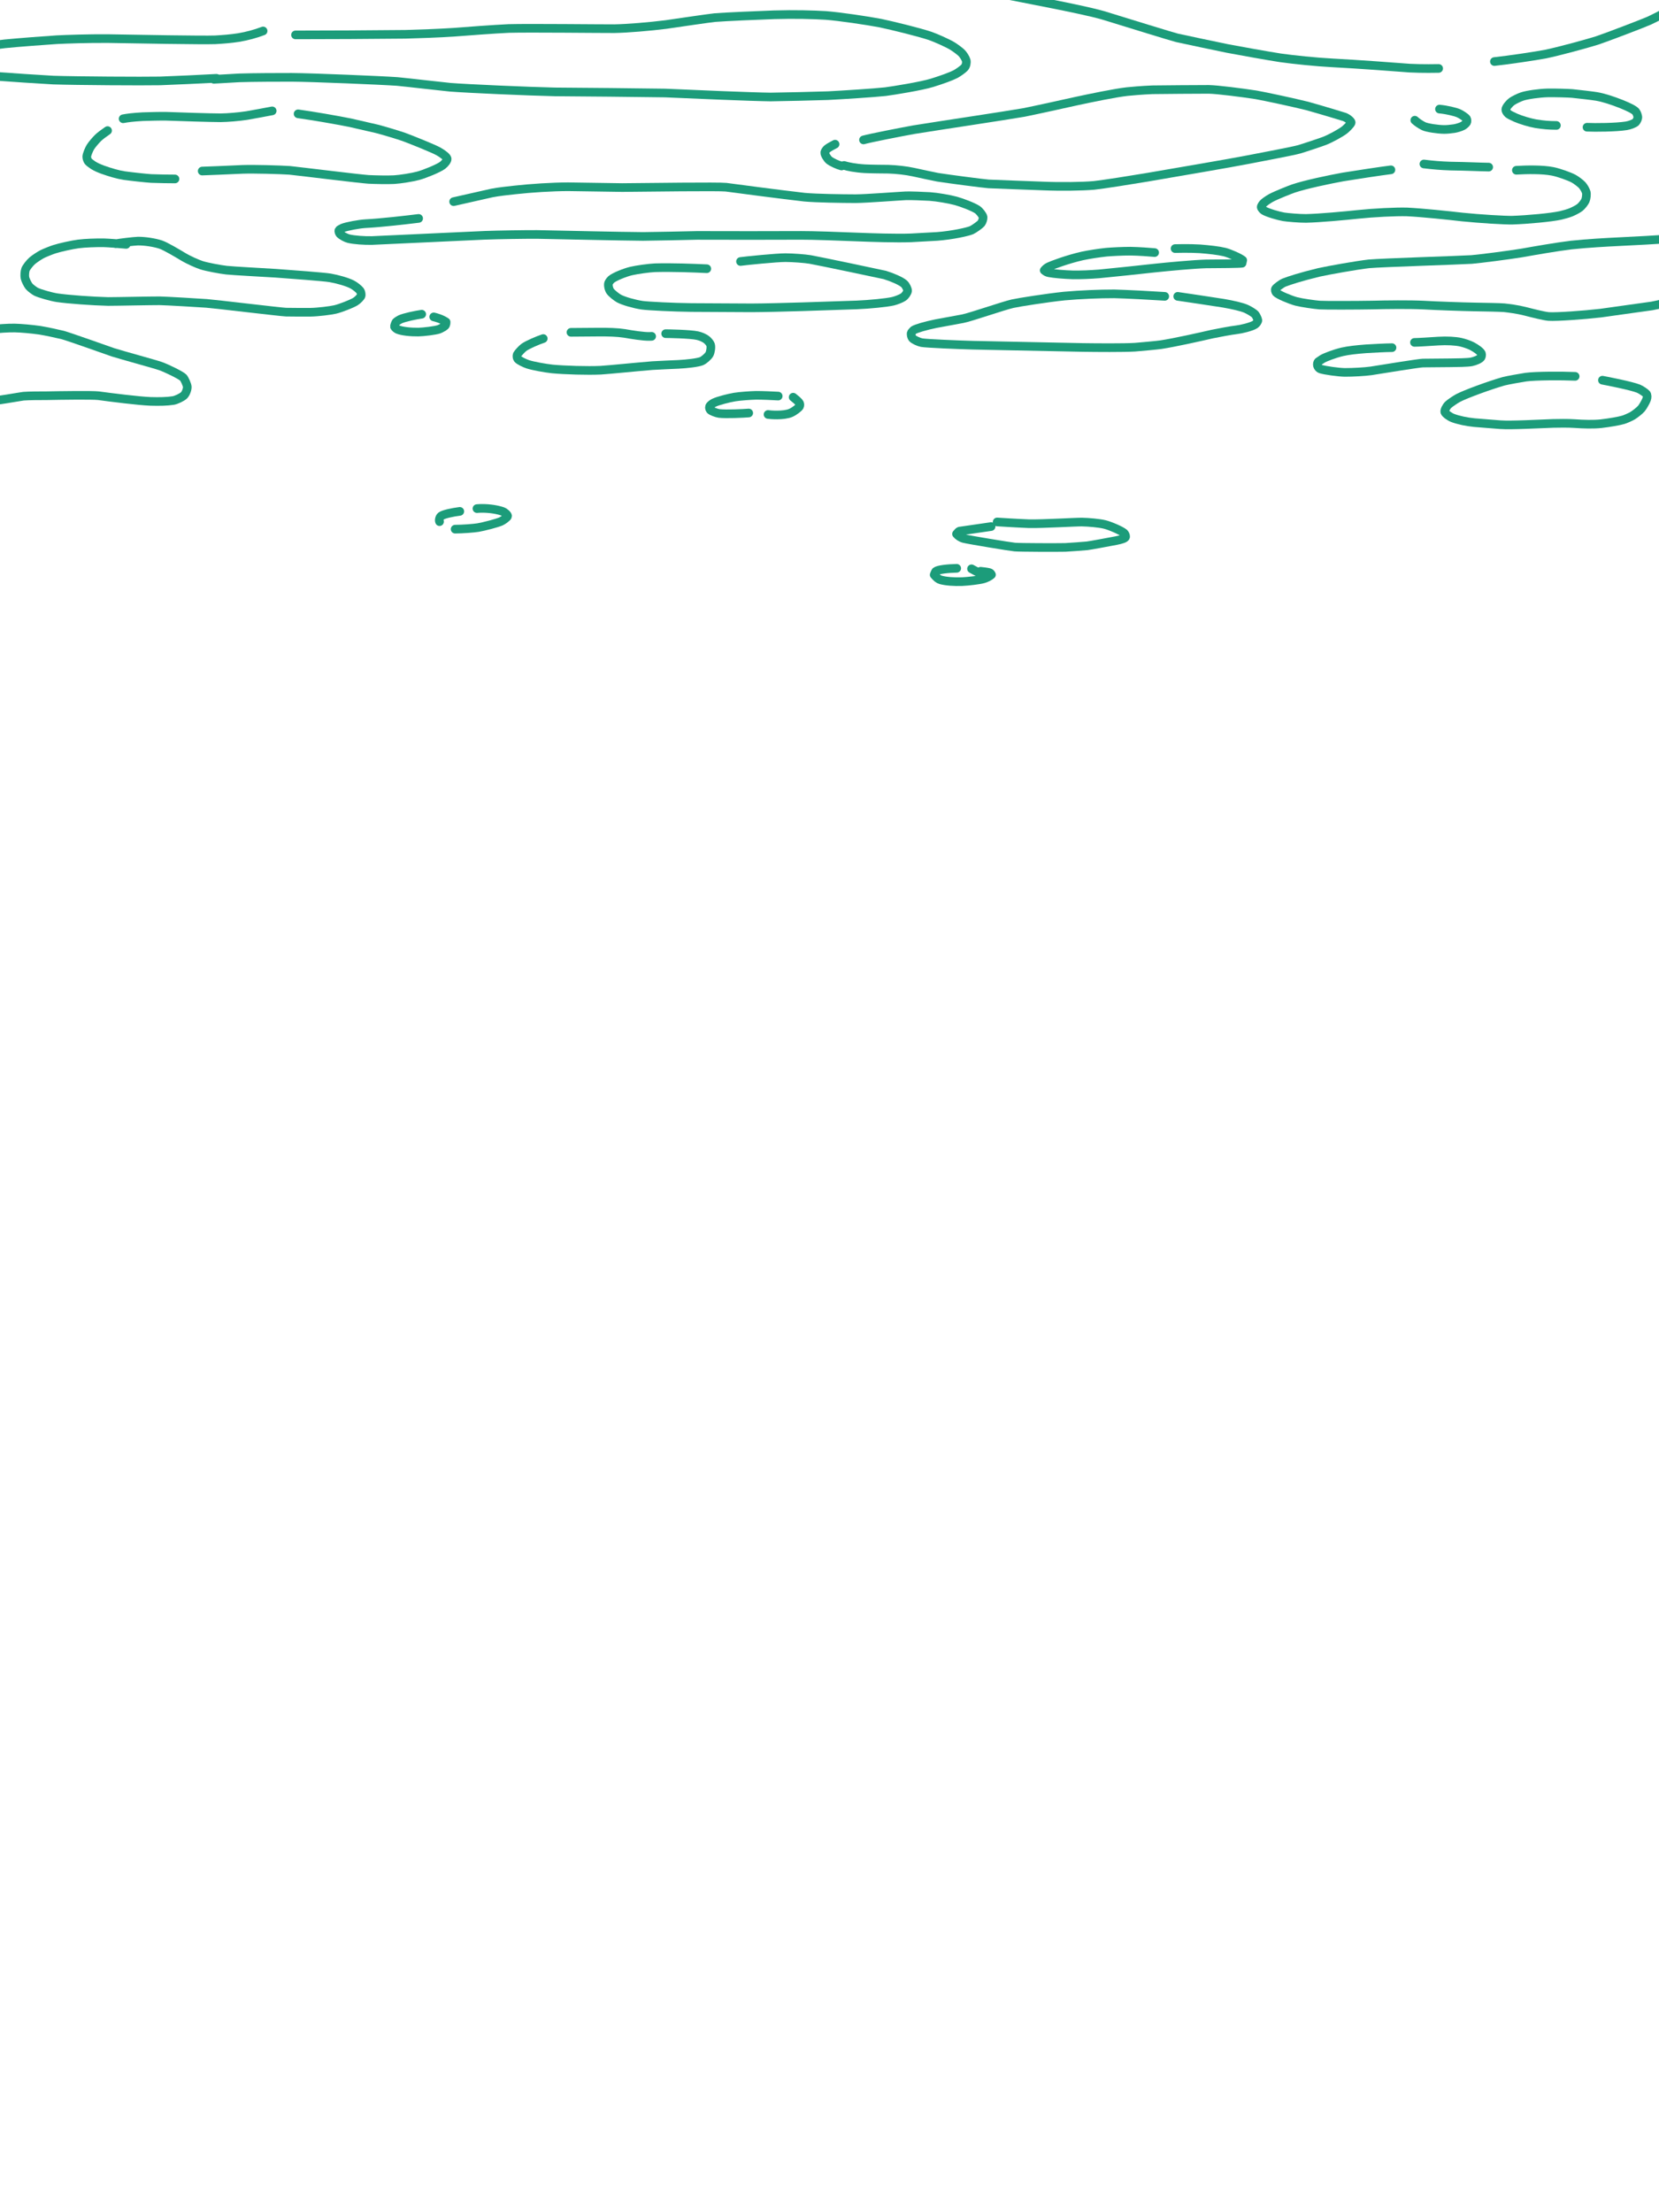 <?xml version='1.0' encoding='utf-8'?>
<svg xmlns="http://www.w3.org/2000/svg" width="460.80" height="614.40" viewBox="0.00 0.00 1920.00 2560.00">
<g stroke-linecap="round" id="1">
<path d="M342.00,40.39 C372.26,40.43 435.82,40.08 469.11,39.70 C482.59,39.34 509.11,38.44 525.21,37.32 C539.72,36.15 571.37,33.80 588.75,32.97 C612.88,32.31 694.85,33.26 710.94,33.19 C726.28,32.92 751.71,30.78 770.62,28.40 C785.66,26.18 821.78,20.90 827.30,20.37 C840.33,19.33 878.19,17.73 895.87,17.10 C920.26,16.40 940.87,16.98 955.84,17.89 C971.74,19.10 1003.50,23.83 1018.85,26.75 C1033.50,29.83 1063.26,37.16 1076.47,41.55 C1083.21,43.89 1097.02,50.04 1102.51,53.45 C1105.78,55.50 1110.23,58.79 1112.70,61.08 C1114.80,63.08 1117.54,67.50 1118.22,69.98 C1118.80,72.30 1118.15,76.14 1116.21,78.27 C1114.22,80.41 1108.58,84.34 1105.87,85.77 C1100.98,88.34 1089.96,92.34 1078.61,95.85 C1066.03,99.70 1034.77,104.72 1024.91,106.04 C1011.19,107.56 974.59,109.86 958.37,110.69 C941.43,111.26 908.18,112.04 891.87,112.25 C870.49,112.02 801.17,109.09 769.73,107.64 C737.64,107.16 673.90,106.51 642.24,106.34 C611.57,105.67 541.07,102.56 520.89,100.96 C505.73,99.44 474.60,95.74 459.65,94.28 C442.32,93.03 360.67,89.60 337.65,89.50 C323.20,89.48 293.50,89.56 277.06,90.10 C268.25,90.58 253.47,91.41 247.50,91.77" fill="none" stroke="rgb(28, 156, 122)" stroke-width="10.0" stroke-opacity="1.00" stroke-linejoin="round" filter="url(#rough)" />
<path d="M910.50,-24.69 C940.94,-23.69 1001.46,-21.90 1031.53,-21.10 C1046.86,-20.39 1078.39,-17.96 1094.24,-16.56 C1108.50,-15.02 1132.77,-11.71 1154.83,-7.77 C1170.46,-4.73 1203.07,1.69 1220.05,5.08 C1235.07,8.11 1261.07,13.35 1276.57,17.72 C1307.16,27.15 1356.97,42.56 1362.21,43.81 C1375.46,46.70 1404.65,52.86 1420.59,56.14 C1436.10,59.06 1466.81,64.60 1481.93,66.94 C1496.93,69.04 1523.31,71.81 1542.09,72.76 C1571.50,74.31 1616.27,77.62 1631.51,78.84 C1646.10,79.62 1663.95,79.23 1665.00,79.21" fill="none" stroke="rgb(28, 156, 122)" stroke-width="10.0" stroke-opacity="1.00" stroke-linejoin="round" filter="url(#rough)" />
<path d="M1729.50,71.22 C1745.97,69.48 1777.15,64.78 1788.34,62.67 C1803.49,59.53 1833.46,51.46 1848.25,46.88 C1860.44,42.81 1901.88,26.91 1908.19,24.11 C1913.66,21.67 1928.35,14.03 1930.87,12.56 C1936.95,9.00 1944.05,3.02 1951.20,-3.99 C1953.44,-6.22 1955.45,-8.96 1956.00,-9.85" fill="none" stroke="rgb(28, 156, 122)" stroke-width="10.0" stroke-opacity="1.00" stroke-linejoin="round" filter="url(#rough)" />
<path d="M345.00,131.73 C363.29,134.28 390.15,138.95 405.49,142.06 C413.17,143.75 428.52,147.27 436.19,149.11 C443.88,151.09 459.47,155.76 467.33,158.46 C477.32,162.16 501.99,172.09 507.58,175.28 C512.80,178.30 517.11,181.67 517.50,183.67 C517.80,185.60 514.88,189.28 512.16,191.36 C507.54,194.79 492.16,201.16 484.13,203.37 C477.27,205.23 463.56,207.46 456.01,207.89 C448.56,208.29 434.06,207.97 426.50,207.59 C415.71,206.89 351.57,198.89 335.19,197.13 C323.91,196.37 293.90,195.52 280.60,196.00 C263.17,196.77 236.36,197.96 234.00,197.94" fill="none" stroke="rgb(28, 156, 122)" stroke-width="10.0" stroke-opacity="1.00" stroke-linejoin="round" filter="url(#rough)" />
<path d="M315.00,128.30 C308.99,129.45 294.07,132.28 285.50,133.73 C275.96,135.15 263.81,136.20 255.27,136.30 C243.34,136.28 207.90,135.11 192.34,134.54 C186.48,134.40 172.47,134.74 165.13,135.01 C153.27,135.69 147.70,136.48 142.50,137.43" fill="none" stroke="rgb(28, 156, 122)" stroke-width="10.0" stroke-opacity="1.00" stroke-linejoin="round" filter="url(#rough)" />
<path d="M202.50,207.08 C197.51,207.13 182.61,206.89 174.87,206.56 C169.45,206.25 150.84,204.20 143.78,203.20 C136.48,202.09 127.72,199.51 118.69,196.30 C114.36,194.66 111.21,193.31 107.90,191.25 C105.60,189.78 102.92,187.69 102.00,186.53 C101.12,185.35 100.36,182.76 100.41,181.27 C100.57,178.60 103.01,172.86 104.66,170.16 C106.35,167.43 110.74,162.26 113.40,159.67 C116.11,157.07 119.97,154.22 124.50,151.13" fill="none" stroke="rgb(28, 156, 122)" stroke-width="10.0" stroke-opacity="1.00" stroke-linejoin="round" filter="url(#rough)" />
<path d="M304.50,35.82 C295.53,39.25 285.85,41.82 276.26,43.44 C267.85,44.76 258.96,45.51 249.03,46.08 C233.68,46.62 159.84,45.29 125.31,44.67 C101.40,44.50 78.01,45.34 65.86,45.94 C50.92,46.93 21.24,49.13 5.37,50.74 C-24.85,54.44 -64.27,59.95 -73.50,60.94" fill="none" stroke="rgb(28, 156, 122)" stroke-width="10.0" stroke-opacity="1.00" stroke-linejoin="round" filter="url(#rough)" />
<path d="M250.50,90.62 C235.09,91.51 202.48,93.01 185.29,93.63 C165.77,94.03 88.65,93.56 61.74,92.68 C44.40,91.72 12.22,89.59 -2.62,88.43 C-13.04,87.45 -23.85,85.74 -32.85,83.55 C-35.82,82.81 -43.30,80.02 -44.62,78.92 C-45.76,77.93 -47.27,75.15 -47.62,73.50 C-48.31,69.88 -45.75,56.71 -45.00,52.95" fill="none" stroke="rgb(28, 156, 122)" stroke-width="10.0" stroke-opacity="1.00" stroke-linejoin="round" filter="url(#rough)" />
<path d="M999.35,161.91 C1008.34,159.46 1041.21,153.06 1057.55,150.07 C1089.95,144.87 1164.06,133.81 1185.07,130.13 C1200.51,127.03 1230.90,120.28 1246.34,116.86 C1261.45,113.60 1291.11,107.44 1304.53,105.99 C1310.30,105.43 1320.68,104.44 1333.69,103.90 C1350.13,103.68 1382.75,103.44 1398.92,103.42 C1409.34,103.65 1437.61,107.27 1453.56,109.74 C1465.00,111.75 1498.09,118.93 1512.75,122.59 C1529.46,127.22 1555.70,135.22 1556.25,135.44 C1560.46,137.21 1563.75,140.47 1563.75,141.72 C1563.69,143.51 1557.57,149.27 1555.87,150.56 C1551.10,154.17 1539.65,160.39 1533.02,162.98 C1528.92,164.58 1511.00,170.57 1503.70,172.76 C1496.11,174.93 1460.14,181.64 1444.29,184.74 C1425.63,188.44 1357.65,200.01 1326.88,205.30 C1311.22,207.94 1277.30,213.35 1266.10,214.55 C1252.02,215.75 1227.76,216.10 1206.83,215.22 C1190.41,214.57 1153.34,213.30 1144.09,212.82 C1138.51,212.46 1096.41,206.93 1085.20,205.13 C1081.61,204.51 1064.66,200.85 1057.20,199.19 C1048.84,197.38 1037.79,196.10 1028.01,195.79 C1021.57,195.70 1009.80,195.71 1000.62,195.24 C989.86,194.61 980.71,192.75 976.87,191.46" fill="none" stroke="rgb(28, 156, 122)" stroke-width="10.0" stroke-opacity="1.00" stroke-linejoin="round" filter="url(#rough)" />
<path d="M966.44,166.84 C963.03,168.54 959.06,170.73 957.10,172.40 C956.01,173.35 954.71,175.35 954.53,176.39 C954.25,178.66 957.51,183.61 959.53,185.34 C962.40,187.72 970.07,191.18 973.95,192.09" fill="none" stroke="rgb(28, 156, 122)" stroke-width="10.0" stroke-opacity="1.00" stroke-linejoin="round" filter="url(#rough)" />
<path d="M484.50,252.75 C469.67,254.58 441.09,257.92 422.92,258.84 C415.87,259.22 401.24,261.88 396.37,263.88 C395.56,264.23 392.46,265.91 392.25,266.45 C391.88,267.55 392.40,269.52 393.29,270.53 C395.22,272.59 400.15,275.34 403.42,276.16 C410.01,277.76 421.84,278.53 430.54,278.34 C462.67,276.91 528.04,273.89 561.29,272.29 C576.98,271.73 607.09,271.24 621.50,271.31 C653.84,271.95 714.28,273.36 744.32,273.62 C760.12,273.47 791.30,272.76 806.74,272.42 C838.07,272.56 898.43,272.54 927.46,272.39 C938.07,272.26 976.36,273.59 993.01,274.31 C1007.79,274.92 1037.75,275.90 1054.12,275.26 C1061.32,274.90 1076.61,274.07 1084.69,273.58 C1102.30,272.21 1120.14,268.24 1124.44,266.34 C1127.34,265.04 1134.39,259.88 1135.50,258.46 C1136.87,256.62 1137.93,253.25 1137.75,251.32 C1137.48,249.20 1133.66,244.30 1131.06,242.54 C1126.01,239.22 1112.84,234.28 1106.25,232.48 C1098.60,230.41 1084.68,228.01 1076.16,227.41 C1068.81,226.95 1053.20,226.40 1048.57,226.57 C1039.67,226.97 1002.72,229.85 990.36,229.92 C974.32,229.88 944.84,229.46 931.04,228.18 C900.44,224.66 854.35,218.53 840.35,216.65 C832.23,215.69 750.23,216.77 720.08,217.05 C704.03,216.78 672.65,216.32 657.31,216.11 C638.88,216.19 615.20,217.65 595.50,219.84 C589.05,220.54 576.55,221.87 569.25,223.35 C553.23,226.95 531.10,231.95 525.00,233.34" fill="none" stroke="rgb(28, 156, 122)" stroke-width="10.0" stroke-opacity="1.00" stroke-linejoin="round" filter="url(#rough)" />
<path d="M1609.75,196.51 C1598.71,197.86 1568.85,202.42 1554.22,204.80 C1538.12,207.75 1510.54,213.53 1496.90,218.16 C1493.25,219.41 1477.47,225.64 1471.32,228.89 C1468.90,230.19 1464.90,232.78 1462.62,234.80 C1461.18,236.14 1459.59,238.46 1459.65,239.69 C1459.73,240.83 1461.60,242.92 1462.83,243.70 C1467.41,246.40 1479.52,249.82 1485.53,250.89 C1489.27,251.54 1504.32,252.87 1511.48,252.75 C1527.47,252.41 1556.57,249.68 1571.77,248.07 C1589.30,246.21 1615.28,244.86 1628.27,245.24 C1646.19,246.11 1676.33,249.30 1692.53,251.16 C1712.52,253.24 1741.71,254.96 1750.26,254.80 C1768.54,254.16 1794.93,251.71 1806.03,249.29 C1809.48,248.52 1815.40,246.82 1818.16,245.69 C1822.24,243.92 1826.38,241.74 1828.61,239.95 C1830.62,238.30 1833.74,234.42 1834.78,232.10 C1835.87,229.53 1836.39,224.73 1835.79,222.49 C1835.12,220.17 1832.98,216.37 1831.13,214.31 C1829.04,212.02 1823.81,208.16 1821.14,206.72 C1815.91,203.95 1804.04,199.74 1797.00,198.32 C1785.05,195.95 1766.92,196.31 1754.92,197.02" fill="none" stroke="rgb(28, 156, 122)" stroke-width="10.0" stroke-opacity="1.00" stroke-linejoin="round" filter="url(#rough)" />
<path d="M1647.92,189.76 C1658.75,191.10 1667.55,191.83 1678.21,192.18 C1699.90,192.51 1709.18,193.14 1722.89,193.39" fill="none" stroke="rgb(28, 156, 122)" stroke-width="10.0" stroke-opacity="1.00" stroke-linejoin="round" filter="url(#rough)" />
<path d="M1801.26,145.15 C1792.45,145.12 1786.67,144.60 1777.39,143.17 C1770.81,142.05 1760.41,138.92 1754.41,136.33 C1749.95,134.37 1746.50,132.60 1745.42,131.63 C1743.87,130.16 1742.67,128.22 1742.69,126.80 C1742.80,124.18 1747.11,119.32 1749.81,117.40 C1752.30,115.68 1758.02,112.89 1761.56,111.69 C1767.61,109.69 1780.93,107.80 1791.35,107.49 C1801.06,107.37 1814.59,107.81 1819.42,108.17 C1825.83,108.80 1843.58,110.87 1847.78,111.60 C1855.86,113.01 1865.66,116.17 1876.48,120.43 C1885.33,124.01 1891.15,126.98 1893.10,129.20 C1894.33,130.66 1895.66,134.46 1895.48,136.20 C1895.27,137.86 1893.89,140.58 1893.00,141.42 C1891.10,143.06 1886.08,144.96 1882.12,145.60 C1869.98,147.52 1846.00,147.67 1836.70,147.23" fill="none" stroke="rgb(28, 156, 122)" stroke-width="10.0" stroke-opacity="1.00" stroke-linejoin="round" filter="url(#rough)" />
<path d="M1336.31,292.29 C1329.77,291.73 1318.37,290.84 1308.21,290.66 C1298.17,290.69 1287.07,291.30 1280.32,291.86 C1271.75,292.81 1260.66,294.45 1252.42,296.23 C1235.50,300.07 1217.40,306.86 1214.01,308.53 C1211.59,309.71 1210.14,310.88 1208.51,312.88 C1210.28,314.40 1211.72,315.19 1213.90,315.63 C1220.10,316.87 1231.73,317.77 1241.84,318.10 C1252.14,318.18 1261.28,317.78 1272.00,316.95 C1288.35,315.37 1320.41,312.01 1336.11,310.24 C1351.92,308.58 1381.51,305.78 1395.76,305.40 C1411.53,305.31 1434.27,305.16 1437.45,304.62 C1437.45,304.62 1438.21,301.14 1438.21,301.14 C1434.75,298.26 1422.71,293.03 1417.24,291.69 C1410.36,290.02 1399.26,288.77 1388.61,287.94 C1376.67,287.19 1361.20,287.61 1359.93,287.65" fill="none" stroke="rgb(28, 156, 122)" stroke-width="10.0" stroke-opacity="1.00" stroke-linejoin="round" filter="url(#rough)" />
<path d="M628.72,391.78 C622.56,393.76 610.57,398.96 606.37,401.94 C604.18,403.52 599.15,409.03 598.61,410.26 C598.04,411.68 598.23,414.14 599.12,415.28 C600.74,417.26 607.02,420.26 610.79,421.54 C616.69,423.50 630.87,426.05 639.17,426.96 C653.77,428.35 679.79,429.11 695.29,428.41 C705.28,427.77 739.24,424.36 755.09,423.09 C763.50,422.59 778.46,421.94 785.12,421.65 C794.92,421.15 807.62,419.71 811.88,417.94 C814.82,416.69 819.54,412.49 820.97,409.96 C822.40,407.34 823.20,401.50 822.36,398.95 C821.79,397.33 820.00,395.01 818.12,393.40 C815.13,390.93 810.93,389.24 807.00,388.36 C798.60,386.54 773.11,386.11 770.40,386.11" fill="none" stroke="rgb(28, 156, 122)" stroke-width="10.0" stroke-opacity="1.00" stroke-linejoin="round" filter="url(#rough)" />
<path d="M660.78,384.57 C667.43,384.53 682.56,384.41 691.05,384.34 C703.99,384.19 714.74,384.57 722.73,385.82 C730.32,387.18 745.33,389.66 752.28,389.30 C752.72,389.27 753.34,389.24 754.16,389.21" fill="none" stroke="rgb(28, 156, 122)" stroke-width="10.0" stroke-opacity="1.00" stroke-linejoin="round" filter="url(#rough)" />
<path d="M900.62,458.35 C893.70,457.98 882.51,457.44 874.87,457.48 C868.46,457.62 856.07,458.53 850.21,459.48 C843.65,460.56 831.03,463.80 826.55,465.96 C824.58,466.93 823.20,467.93 821.81,469.41 C820.69,470.72 820.71,472.73 821.94,474.31 C823.09,475.71 829.30,478.10 832.30,478.47 C840.27,479.39 860.18,478.48 866.52,477.93" fill="none" stroke="rgb(28, 156, 122)" stroke-width="10.0" stroke-opacity="1.00" stroke-linejoin="round" filter="url(#rough)" />
<path d="M917.95,459.63 C921.32,462.29 922.93,463.66 924.78,465.77 C925.85,466.98 926.06,468.86 925.22,470.48 C924.47,471.84 919.30,476.01 915.16,477.82 C906.75,481.38 891.00,480.02 888.88,479.63" fill="none" stroke="rgb(28, 156, 122)" stroke-width="10.0" stroke-opacity="1.00" stroke-linejoin="round" filter="url(#rough)" />
<path d="M1107.23,657.66 C1097.05,657.83 1085.53,659.09 1083.01,661.20 C1082.51,661.64 1081.63,664.01 1081.15,665.17 C1083.77,668.35 1086.05,670.26 1088.65,671.02 C1094.78,672.74 1104.49,673.41 1113.49,673.07 C1120.21,672.81 1133.92,671.17 1138.20,669.87 C1141.52,668.85 1145.18,667.16 1147.46,665.03 C1146.83,663.66 1146.14,662.92 1144.84,662.55 C1142.48,661.89 1136.43,661.23 1134.80,661.06" fill="none" stroke="rgb(28, 156, 122)" stroke-width="10.0" stroke-opacity="1.00" stroke-linejoin="round" filter="url(#rough)" />
<path d="M1124.37,658.23 C1124.37,658.23 1134.80,663.90 1134.80,663.90" fill="none" stroke="rgb(28, 156, 122)" stroke-width="10.0" stroke-opacity="1.00" stroke-linejoin="round" />
<path d="M1124.37,658.23" fill="none" stroke="rgb(28, 156, 122)" stroke-width="10.0" stroke-opacity="1.00" stroke-linejoin="round" />
<path d="M146.00,282.81 C139.48,282.23 125.95,281.10 119.90,280.95 C110.13,280.88 98.90,281.25 90.68,282.30 C83.65,283.21 69.88,286.19 62.82,288.44 C59.42,289.54 51.80,292.58 48.81,294.09 C46.29,295.38 40.15,299.31 37.28,301.79 C34.49,304.23 30.57,309.27 29.59,311.67 C28.66,314.06 28.35,319.12 28.91,321.68 C29.50,324.20 31.91,329.13 33.61,331.27 C35.26,333.29 40.08,336.79 41.79,337.63 C46.14,339.72 58.82,343.40 66.21,344.56 C79.05,346.41 107.17,348.48 125.10,348.89 C136.02,348.89 174.65,348.02 184.75,348.08 C194.38,348.32 225.74,350.19 238.98,351.08 C250.31,351.98 324.60,360.99 331.07,361.21 C336.84,361.35 351.19,361.38 358.90,361.35 C368.61,361.17 382.32,359.38 387.75,358.16 C393.81,356.79 406.84,351.70 411.25,349.03 C414.14,347.25 417.81,343.40 418.00,341.99 C418.20,340.15 417.64,337.61 416.78,336.45 C415.05,334.24 410.83,330.89 407.54,329.16 C401.93,326.24 390.31,322.93 381.89,321.50 C375.54,320.43 335.91,317.38 319.10,316.21 C303.43,315.24 270.72,313.51 262.23,312.64 C254.92,311.84 239.09,308.80 233.54,307.03 C228.45,305.39 218.47,301.05 211.42,296.77 C205.31,293.08 191.72,285.01 186.21,283.11 C179.02,280.66 167.23,278.88 159.47,279.02 C155.19,279.12 137.00,281.32 134.00,282.05" fill="none" stroke="rgb(28, 156, 122)" stroke-width="10.0" stroke-opacity="1.00" stroke-linejoin="round" filter="url(#rough)" />
<path d="M818.00,310.97 C802.08,310.23 778.68,309.30 758.09,309.83 C750.86,310.17 737.07,312.08 730.42,313.64 C723.27,315.34 711.01,320.25 707.42,323.38 C706.24,324.44 704.84,326.36 704.36,327.58 C703.55,329.75 704.50,334.57 706.20,337.00 C708.03,339.55 713.59,343.96 716.44,345.51 C721.80,348.37 734.17,351.87 743.12,353.22 C749.55,354.17 780.24,355.67 800.16,355.87 C818.30,355.98 853.07,356.17 869.71,356.24 C898.96,356.13 958.79,354.01 991.61,352.87 C1006.21,352.27 1026.31,350.30 1033.60,348.57 C1037.06,347.73 1042.81,345.56 1045.38,343.82 C1047.75,342.17 1050.15,338.59 1050.34,336.60 C1050.47,334.55 1048.44,330.32 1046.29,328.39 C1042.50,325.07 1032.42,320.78 1024.02,318.20 C1022.47,317.74 947.28,301.94 937.36,300.22 C931.07,299.22 917.91,298.23 909.09,298.16 C898.65,298.15 862.77,301.77 857.00,302.60" fill="none" stroke="rgb(28, 156, 122)" stroke-width="10.0" stroke-opacity="1.00" stroke-linejoin="round" filter="url(#rough)" />
<path d="M488.04,363.60 C481.37,364.52 468.07,367.26 463.09,369.58 C461.55,370.34 459.00,371.97 458.15,372.94 C457.77,373.41 456.39,377.43 456.51,377.93 C456.82,378.94 458.78,380.56 460.12,381.20 C465.06,383.36 475.46,384.40 484.19,384.28 C489.90,384.18 503.93,382.53 508.09,381.03 C509.40,380.53 511.52,379.45 513.61,378.17 C515.75,376.86 516.39,375.32 516.29,372.63 C510.99,368.96 503.97,367.17 501.96,366.71" fill="none" stroke="rgb(28, 156, 122)" stroke-width="10.0" stroke-opacity="1.00" stroke-linejoin="round" filter="url(#rough)" />
<path d="M532.14,591.76 C523.24,592.90 513.34,595.06 510.50,597.14 C508.59,598.59 507.94,602.28 508.69,603.66" fill="none" stroke="rgb(28, 156, 122)" stroke-width="10.0" stroke-opacity="1.00" stroke-linejoin="round" filter="url(#rough)" />
<path d="M526.73,612.35 C535.20,612.33 548.35,611.32 553.23,610.52 C559.84,609.42 575.15,605.42 579.83,603.37 C582.21,602.30 587.34,598.59 587.46,597.25 C587.54,595.85 584.33,592.78 581.64,591.82 C575.72,589.74 566.95,588.27 557.94,588.29 C555.84,588.29 554.40,588.36 551.99,588.55" fill="none" stroke="rgb(28, 156, 122)" stroke-width="10.0" stroke-opacity="1.00" stroke-linejoin="round" filter="url(#rough)" />
<path d="M1147.00,609.34 C1131.56,611.57 1113.36,614.21 1110.60,614.62 C1109.73,614.76 1108.85,615.65 1107.00,617.90 C1108.75,620.13 1112.02,622.34 1115.60,623.25 C1121.50,624.72 1168.76,632.55 1174.44,633.07 C1180.43,633.60 1223.59,633.70 1232.85,633.47 C1237.40,633.27 1255.36,631.93 1258.18,631.62 C1262.01,631.18 1282.93,627.28 1291.75,625.58 C1297.75,624.37 1302.43,623.03 1302.75,621.14 C1302.90,620.02 1301.93,617.79 1301.02,616.93 C1297.91,614.13 1284.81,608.44 1278.37,606.87 C1271.89,605.34 1260.27,604.31 1252.19,604.13 C1245.24,604.02 1206.61,606.37 1190.85,606.04 C1175.03,605.39 1156.45,604.18 1154.00,604.01" fill="none" stroke="rgb(28, 156, 122)" stroke-width="10.0" stroke-opacity="1.00" stroke-linejoin="round" filter="url(#rough)" />
<path d="M1348.00,342.94 C1333.94,342.01 1303.92,340.41 1289.62,340.05 C1272.50,340.01 1250.29,340.95 1231.67,342.61 C1211.88,344.68 1179.72,349.70 1171.87,351.44 C1161.55,353.75 1122.89,367.16 1114.32,368.79 C1107.13,370.08 1091.52,372.96 1083.09,374.55 C1071.61,376.89 1059.82,380.28 1057.25,382.14 C1056.88,382.43 1054.62,384.85 1054.50,385.57 C1054.27,387.26 1054.95,390.13 1055.82,391.23 C1057.56,393.28 1063.38,395.88 1066.66,396.51 C1072.05,397.50 1109.70,399.05 1125.77,399.48 C1155.57,400.10 1219.38,401.41 1253.38,402.10 C1268.78,402.32 1300.35,402.59 1313.48,401.79 C1320.69,401.21 1338.53,399.58 1343.43,398.88 C1359.32,396.46 1388.35,389.96 1402.82,386.62 C1410.18,385.13 1424.78,382.32 1430.97,381.65 C1436.50,381.06 1448.59,378.13 1452.50,375.48 C1454.14,374.31 1455.82,371.95 1455.75,370.53 C1455.64,369.25 1453.75,365.32 1452.75,364.06 C1451.34,362.37 1445.98,359.07 1442.25,357.40 C1437.05,355.12 1426.87,352.81 1415.79,350.89 C1398.85,348.26 1372.45,344.28 1363.00,342.94" fill="none" stroke="rgb(28, 156, 122)" stroke-width="10.0" stroke-opacity="1.00" stroke-linejoin="round" filter="url(#rough)" />
<path d="M1935.00,275.96 C1921.56,277.27 1890.15,278.91 1873.85,279.66 C1858.35,280.43 1837.85,281.52 1817.94,283.63 C1801.98,285.57 1776.07,290.06 1761.02,292.76 C1745.36,295.29 1713.57,299.40 1703.13,300.29 C1688.11,301.24 1601.05,303.87 1584.23,305.33 C1570.55,306.87 1537.72,312.68 1526.27,315.25 C1505.27,320.34 1492.04,324.67 1486.12,327.01 C1483.24,328.17 1477.31,332.57 1476.25,334.19 C1475.58,335.27 1476.08,337.44 1477.00,338.57 C1479.26,341.11 1493.32,347.04 1500.33,348.87 C1506.59,350.48 1522.04,352.67 1527.31,353.04 C1533.38,353.45 1571.78,353.31 1588.17,353.00 C1604.20,352.60 1630.76,352.24 1647.70,353.06 C1660.99,353.85 1691.07,354.94 1707.86,355.24 C1716.10,355.36 1736.46,355.72 1740.80,356.12 C1746.27,356.73 1755.94,357.88 1765.40,360.30 C1772.76,362.23 1787.25,365.88 1792.38,366.25 C1801.57,366.88 1833.67,364.52 1852.60,362.33 C1867.36,360.15 1909.11,354.50 1911.73,354.05 C1914.48,353.58 1923.13,351.69 1925.00,351.04 C1927.60,350.11 1933.91,346.38 1935.00,345.23 C1936.06,344.10 1937.38,341.99 1938.00,340.66" fill="none" stroke="rgb(28, 156, 122)" stroke-width="10.0" stroke-opacity="1.00" stroke-linejoin="round" filter="url(#rough)" />
<path d="M1611.00,402.31 C1603.57,402.37 1588.91,403.15 1581.05,403.64 C1569.77,404.49 1560.75,405.51 1553.60,407.11 C1544.40,409.27 1533.69,413.43 1530.46,415.36 C1529.56,415.90 1526.13,418.19 1525.71,418.55 C1524.71,419.48 1524.31,421.42 1524.76,423.14 C1525.27,424.87 1526.66,426.43 1528.17,426.98 C1533.24,428.68 1549.46,430.86 1556.36,430.94 C1565.54,430.98 1579.63,430.20 1586.68,429.19 C1603.19,426.53 1641.88,420.29 1646.70,420.12 C1654.13,420.01 1669.99,419.86 1678.42,419.83 C1685.70,419.77 1698.89,419.61 1703.02,418.74 C1707.62,417.73 1712.56,415.60 1714.00,413.54 C1714.63,412.57 1714.90,410.25 1714.50,409.16 C1713.56,406.85 1708.41,403.07 1703.53,400.54 C1699.99,398.75 1695.12,397.09 1690.70,396.05 C1684.51,394.63 1674.50,394.11 1664.54,394.71 C1655.81,395.28 1639.72,396.31 1637.00,396.22" fill="none" stroke="rgb(28, 156, 122)" stroke-width="10.0" stroke-opacity="1.00" stroke-linejoin="round" filter="url(#rough)" />
<path d="M-37.00,386.33 C-30.54,384.92 -17.27,382.14 -11.50,381.37 C-2.18,380.29 8.76,379.45 16.99,379.57 C24.15,379.69 36.99,380.88 46.18,382.19 C52.80,383.25 67.71,386.44 72.50,387.66 C79.79,389.58 128.70,407.04 130.82,407.73 C141.78,411.16 179.79,421.51 185.88,423.69 C193.25,426.33 209.17,434.11 212.08,436.96 C213.46,438.35 216.46,444.84 216.72,447.45 C216.95,450.22 215.24,455.11 213.05,457.39 C210.60,459.85 203.92,462.89 200.51,463.48 C193.29,464.65 184.16,464.79 174.13,464.49 C160.01,463.91 128.61,459.92 113.97,457.93 C106.66,457.09 70.57,457.60 53.63,457.95 C47.19,457.91 33.31,457.99 27.16,458.49 C24.91,458.68 -6.50,464.29 -15.00,464.72" fill="none" stroke="rgb(28, 156, 122)" stroke-width="10.0" stroke-opacity="1.00" stroke-linejoin="round" filter="url(#rough)" />
<path d="M1822.97,435.51 C1806.98,434.82 1777.35,434.88 1765.84,436.43 C1762.24,436.92 1743.90,440.18 1740.09,441.24 C1723.99,445.85 1695.92,456.10 1687.42,460.64 C1684.58,462.17 1678.49,466.20 1676.12,468.38 C1673.75,470.60 1671.62,474.99 1672.11,476.78 C1672.76,478.76 1677.81,482.34 1681.28,483.68 C1687.83,486.14 1697.16,488.17 1706.51,489.08 C1714.25,489.72 1729.18,490.91 1736.37,491.46 C1749.69,492.40 1781.20,490.49 1797.38,489.98 C1804.26,489.84 1814.19,489.67 1822.21,490.18 C1833.07,490.98 1844.29,491.24 1852.86,490.31 C1862.52,489.20 1874.05,487.21 1878.77,485.77 C1881.35,484.97 1887.01,482.49 1889.40,481.05 C1892.17,479.37 1897.44,475.27 1899.52,472.87 C1901.57,470.47 1904.69,464.75 1905.65,462.20 C1906.53,459.70 1906.49,457.19 1905.36,455.75 C1904.38,454.55 1899.09,450.90 1896.23,449.75 C1887.59,446.36 1860.83,441.15 1854.53,439.96" fill="none" stroke="rgb(28, 156, 122)" stroke-width="10.0" stroke-opacity="1.00" stroke-linejoin="round" filter="url(#rough)" />
<path d="M1637.39,139.11 C1639.88,141.48 1644.29,144.42 1647.72,146.07 C1651.65,147.92 1664.02,149.76 1671.29,149.82 C1674.48,149.84 1678.66,149.45 1682.91,148.82 C1685.51,148.40 1690.28,147.08 1693.03,145.60 C1694.48,144.80 1696.77,142.73 1697.36,141.70 C1697.91,140.66 1697.88,138.54 1697.30,137.50 C1696.18,135.67 1690.82,132.33 1688.27,131.17 C1684.17,129.33 1673.82,126.93 1665.94,126.24" fill="none" stroke="rgb(28, 156, 122)" stroke-width="10.0" stroke-opacity="1.00" stroke-linejoin="round" filter="url(#rough)" />
</g>
<defs><filter id="rough"><feTurbulence type="fractalNoise" baseFrequency="0.12" numOctaves="1" result="noise" /><feDisplacementMap in="SourceGraphic" in2="noise" scale="7" /></filter></defs></svg>